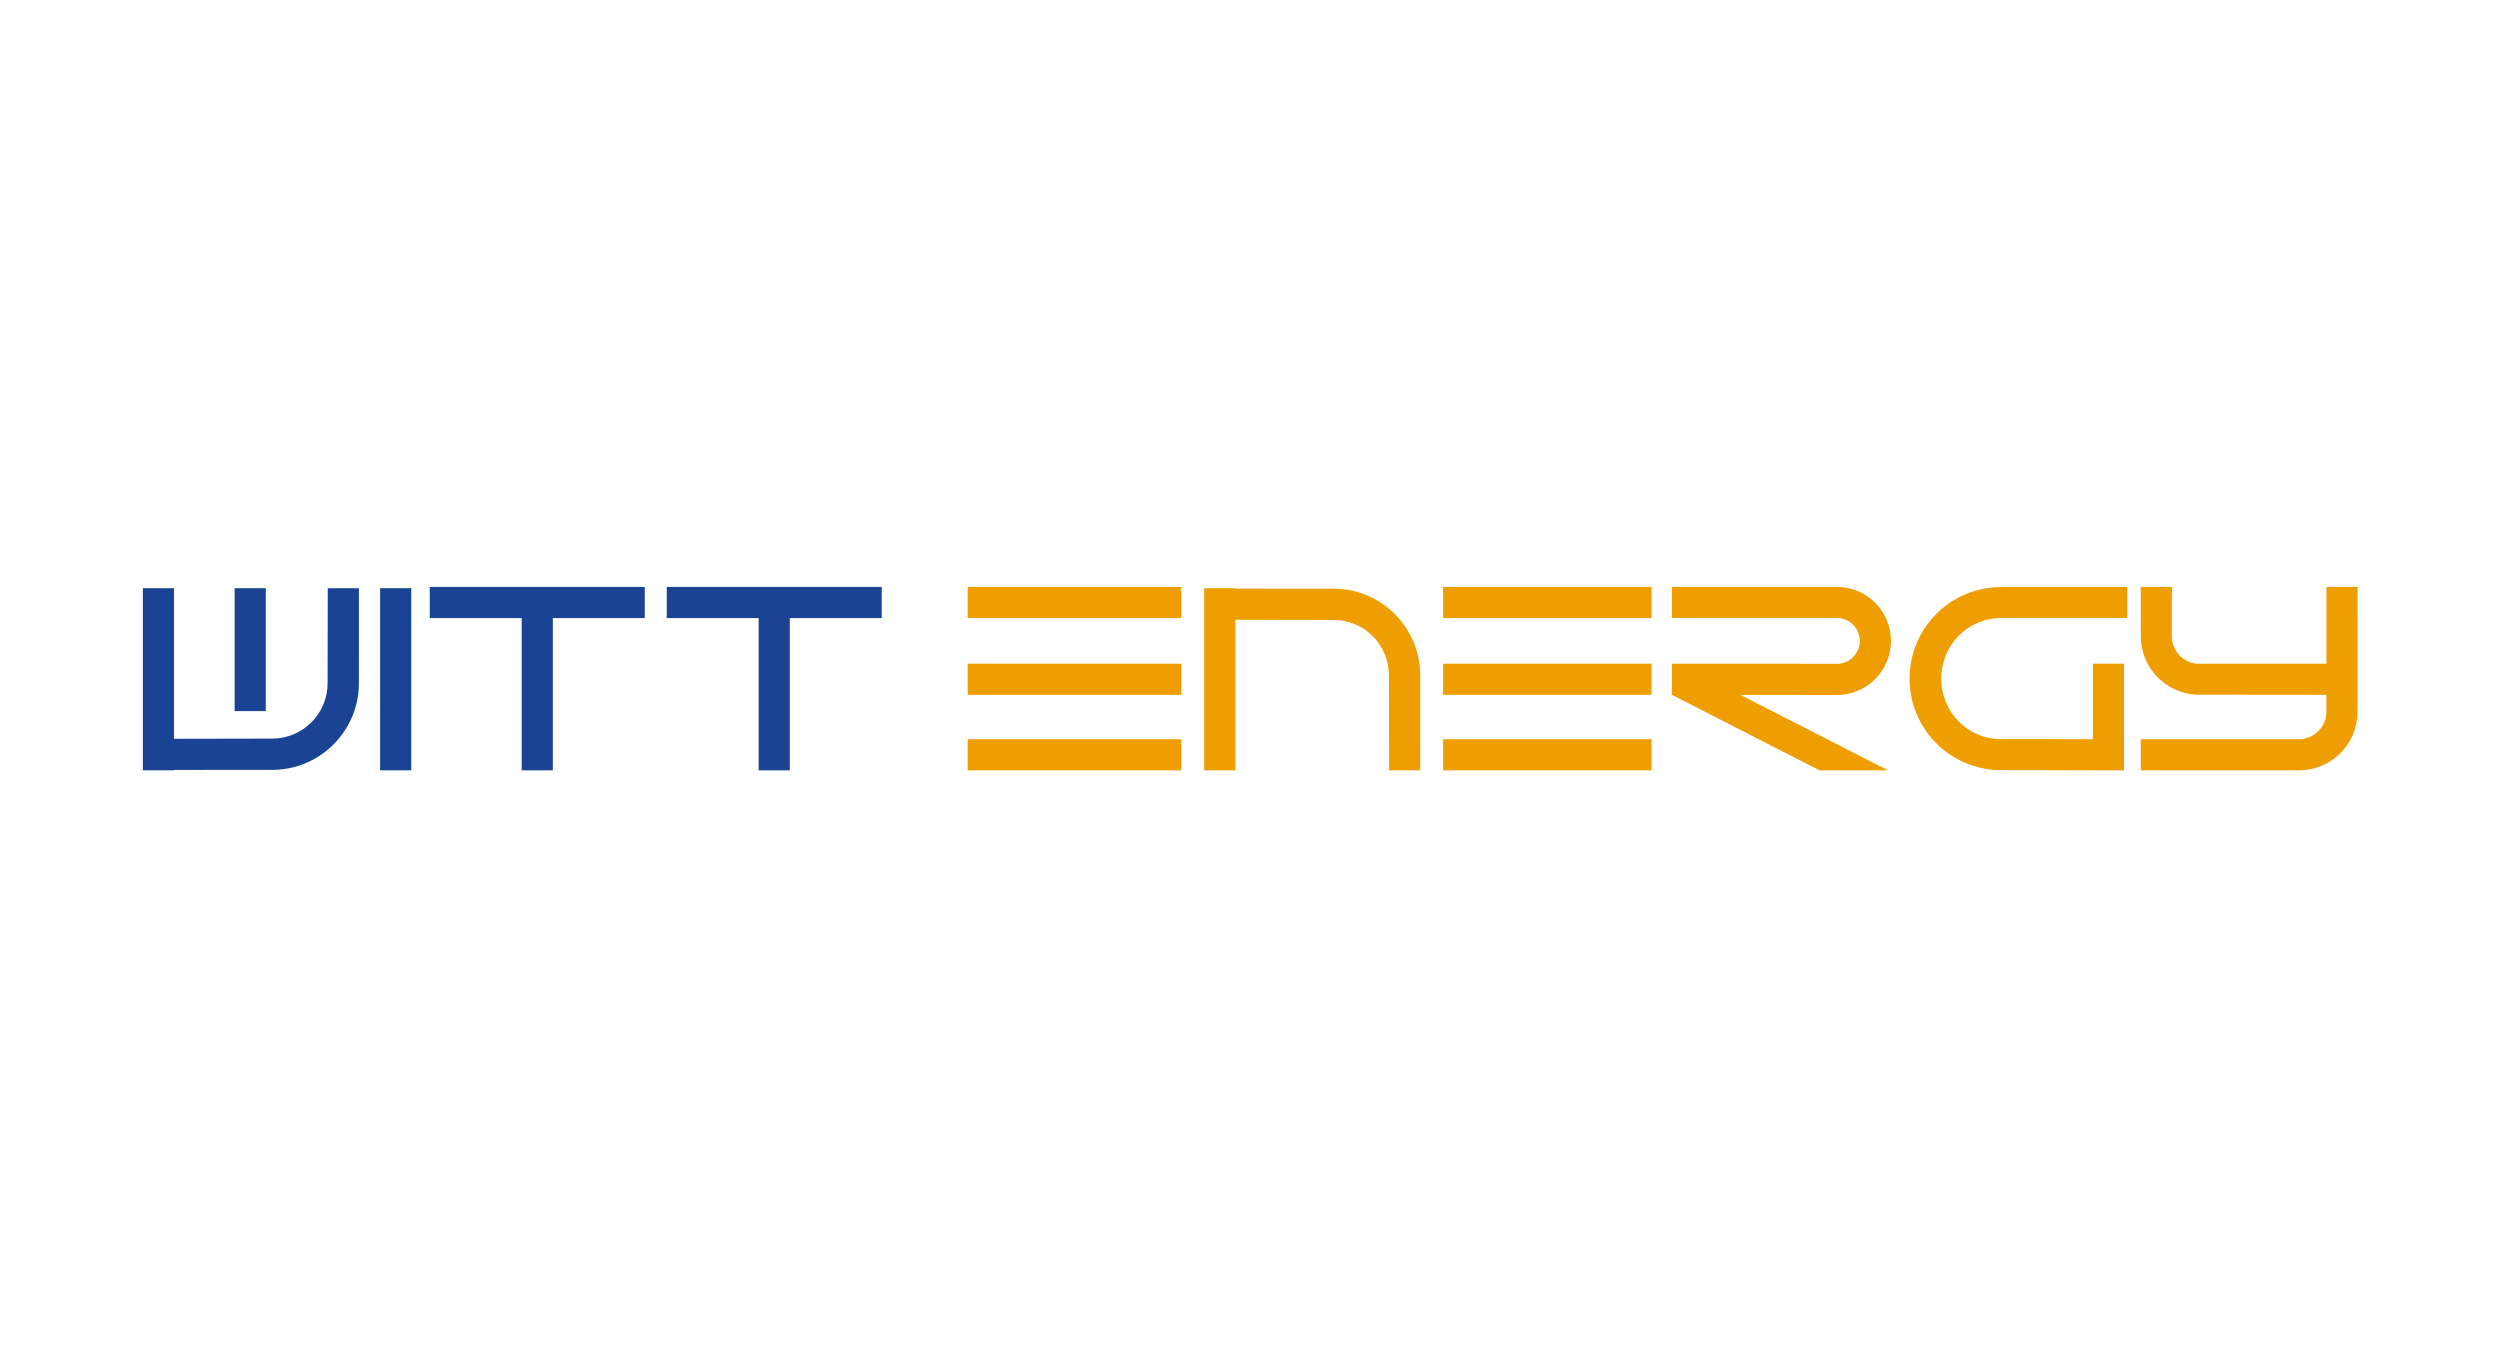<svg enable-background="new 0 0 280 80" height="190" viewBox="0 0 350 190" width="350" xmlns="http://www.w3.org/2000/svg"><g stroke-width=".864" transform="matrix(1.157 0 0 1.157 13.054 48.729)"><path d="m34.713 29.055h3.769v22.042h-3.769z" fill="#1a4395"/><g fill="#ef9e01"><path d="m105.807 38.193h25.847v3.768h-25.847z"/><path d="m105.807 47.328h25.847v3.77h-25.847z"/><path d="m105.807 28.904h25.847v3.769h-25.847z"/><path d="m163.336 38.193h25.229v3.768h-25.229z"/><path d="m163.336 47.328h25.229v3.77h-25.229z"/><path d="m163.336 28.904h25.229v3.769h-25.229z"/></g><path d="m51.843 32.672v18.426h3.769v-18.426h11.122v-3.769h-26.014v3.769z" fill="#1a4395"/><path d="m80.516 32.672v18.426h3.769v-18.426h11.123v-3.769h-26.015v3.769z" fill="#1a4395"/><path d="m17.111 29.055h3.77v14.875h-3.77z" fill="#1a4395"/><path d="m28.377 29.055-.019 11.503c0 3.692-3.004 6.698-6.698 6.698l-11.886.022v-18.222h-3.769v22.042h3.769v-.051l12.183-.011c5.601-.159 10.115-4.725 10.185-10.346l.004-11.635z" fill="#1a4395"/><path d="m156.802 51.099-.019-11.503c0-3.692-3.005-6.698-6.699-6.698l-11.885-.022v18.223h-3.769v-22.043h3.769v.05l12.183.012c5.601.157 10.115 4.724 10.185 10.345l.004 11.636z" fill="#ef9e01"/><path d="m210.982 41.98c3.615 0 6.546-2.929 6.546-6.544 0-3.52-2.782-6.383-6.266-6.531v-.001h-.022c-.085-.004-20.221 0-20.221 0v3.769h20.212c1.416.126 2.526 1.315 2.526 2.763 0 1.473-1.147 2.674-2.596 2.767l-20.143-.01v3.768l17.871 9.137h8.278l-17.854-9.129z" fill="#ef9e01"/><path d="m230.855 32.673h15.257v-3.769h-15.382v.018c-6.06.066-10.952 4.998-10.952 11.075 0 6.094 4.919 11.037 11.003 11.076l11.182.024h3.77v-3.77-9.135h-3.77v9.135l-11.107-.006c-4.046 0-7.242-3.276-7.242-7.322-.001-4.044 3.196-7.326 7.241-7.326z" fill="#ef9e01"/><path d="m270.225 28.904v9.289l-15.7.003c-1.691-.163-3.015-1.587-3.015-3.322l.021-5.97h-3.771v5.97c0 3.806 3.002 6.902 6.765 7.072l15.7.016v2.069c-.024 1.788-1.45 3.237-3.23 3.3l-19.234-.002v3.77h19.234c3.837-.063 6.932-3.16 6.994-6.998l.006-15.196h-3.77z" fill="#ef9e01"/></g></svg>